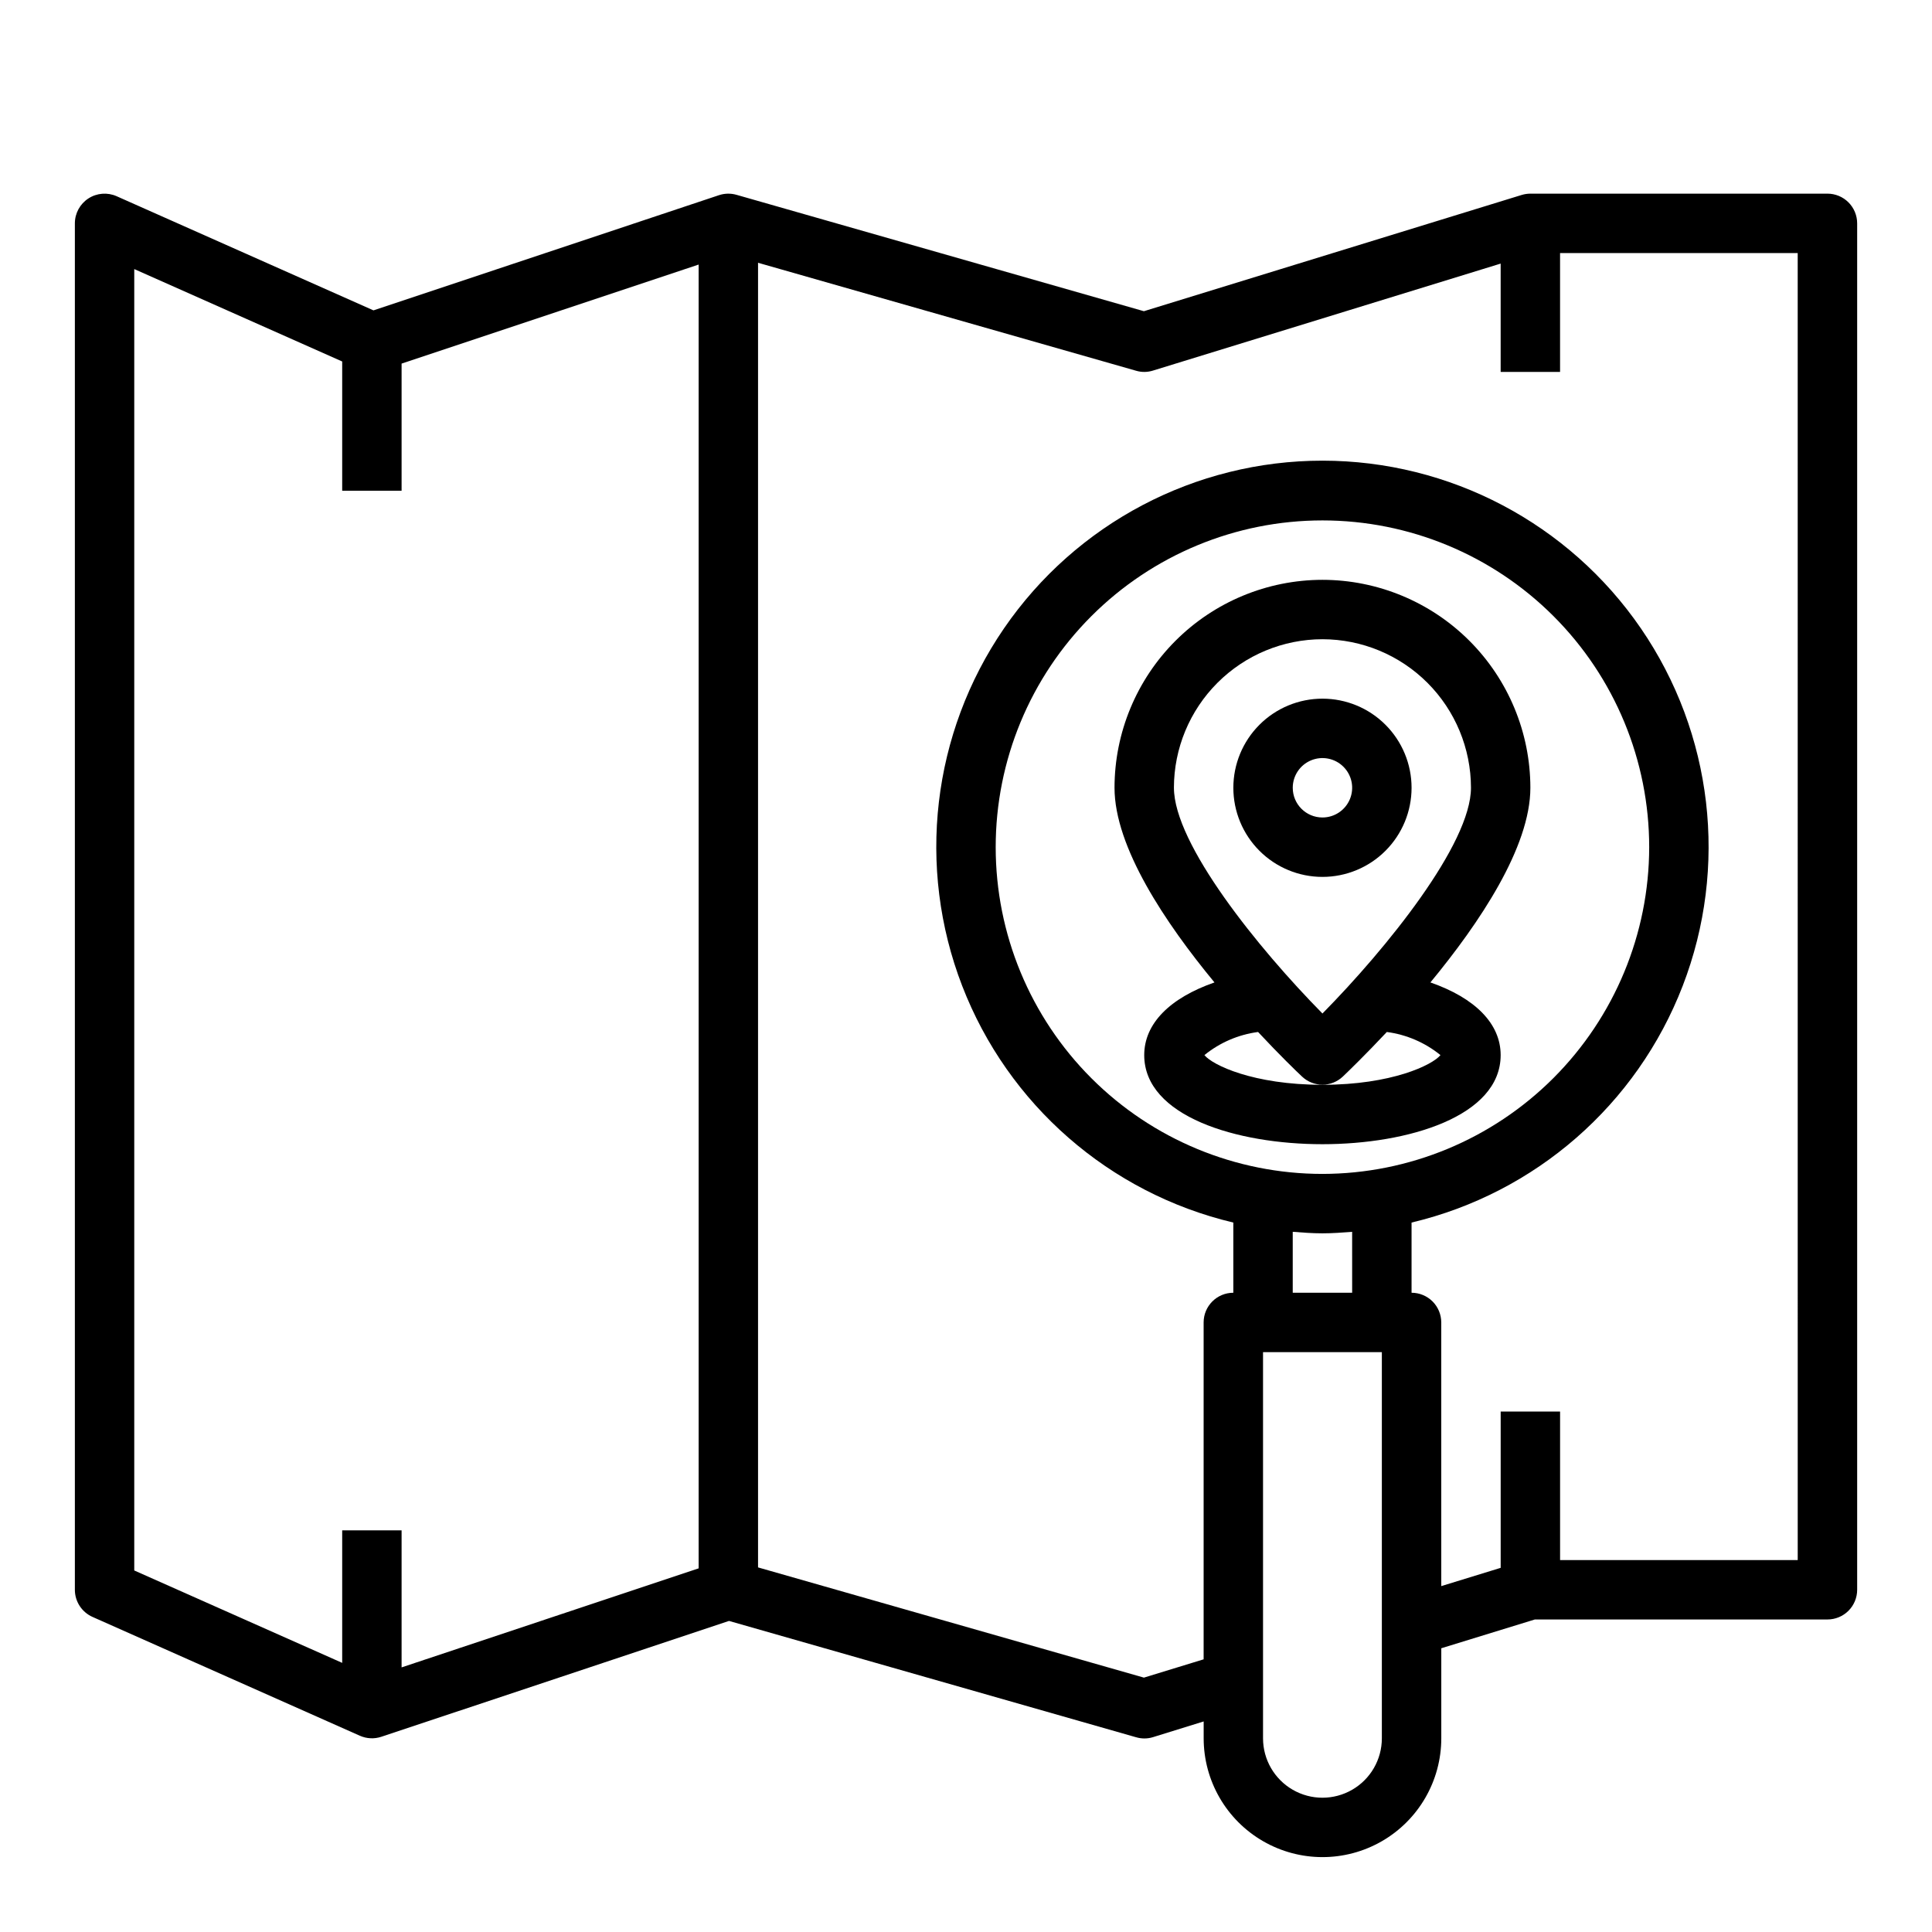 <?xml version="1.0" encoding="UTF-8"?>
<!-- Uploaded to: SVG Repo, www.svgrepo.com, Generator: SVG Repo Mixer Tools -->
<svg fill="#000000" width="800px" height="800px" version="1.1" viewBox="144 144 512 512" xmlns="http://www.w3.org/2000/svg">
 <g>
  <path d="m628.29 195.32h-78.723c-0.785 0.004-1.562 0.117-2.312 0.348l-100.11 30.805-107.96-30.844c-1.523-0.438-3.141-0.402-4.644 0.094l-91.566 30.527-68.062-30.25c-2.438-1.082-5.254-0.859-7.488 0.594s-3.582 3.938-3.582 6.602v362.11c0 3.109 1.836 5.93 4.68 7.195l70.848 31.488v-0.004c1.793 0.801 3.82 0.898 5.684 0.277l92.148-30.699 107.85 30.82v-0.004c1.453 0.438 3.008 0.438 4.461 0l13.473-4.18v4.465c0 11.25 6 21.645 15.742 27.27s21.746 5.625 31.488 0c9.742-5.625 15.742-16.02 15.742-27.27v-23.859l24.797-7.629h77.543c2.086 0 4.09-0.828 5.566-2.305 1.473-1.477 2.305-3.481 2.305-5.566v-362.11c0-2.09-0.832-4.09-2.305-5.566-1.477-1.477-3.481-2.309-5.566-2.309zm-448.71 19.988 55.105 24.488v34.246h15.742v-33.684l78.719-26.246v345.52l-78.719 26.242v-36.312h-15.742v35.117l-55.105-24.488zm314.88 239.79c-22.965 0-44.988-9.121-61.227-25.359-16.242-16.242-25.363-38.266-25.363-61.23 0-22.969 9.121-44.992 25.363-61.23 16.238-16.238 38.262-25.363 61.227-25.363 22.969 0 44.992 9.125 61.23 25.363 16.242 16.238 25.363 38.262 25.363 61.23-0.027 22.957-9.16 44.965-25.391 61.199-16.234 16.234-38.242 25.363-61.203 25.391zm-7.871 15.344c2.606 0.203 5.211 0.402 7.871 0.402 2.66 0 5.266-0.195 7.871-0.402l0.004 16.145h-15.746zm23.617 134.23c0 5.625-3 10.82-7.871 13.633-4.871 2.812-10.875 2.812-15.746 0s-7.871-8.008-7.871-13.633v-102.34h31.488zm110.21-47.23-62.977-0.004v-39.359h-15.742v41.414l-15.742 4.84-0.004-69.871c0-2.086-0.828-4.09-2.305-5.566-1.477-1.473-3.477-2.305-5.566-2.305v-18.602c32.828-7.785 59.707-31.25 71.855-62.723 12.148-31.477 8.004-66.914-11.078-94.738-19.086-27.82-50.656-44.449-84.395-44.449-33.734 0-65.305 16.629-84.391 44.449-19.082 27.824-23.227 63.262-11.078 94.738 12.148 31.473 39.027 54.938 71.855 62.723v18.602c-4.348 0-7.871 3.523-7.871 7.871v89.277l-15.824 4.848-102.26-29.211v-345.74l100.18 28.613c1.461 0.434 3.016 0.418 4.473-0.039l92.148-28.355v28.703h15.742v-31.488h62.977z"/>
  <path d="m494.46 297.66c-14.609 0.016-28.613 5.824-38.945 16.156-10.328 10.332-16.141 24.336-16.156 38.945 0 15.742 13.5 35.863 26.488 51.594-11.855 4.133-18.617 10.934-18.617 19.254 0 16.223 24.48 23.617 47.23 23.617s47.23-7.391 47.23-23.617c0-8.32-6.762-15.121-18.617-19.254 12.992-15.727 26.492-35.848 26.492-51.594-0.016-14.609-5.828-28.613-16.156-38.945-10.332-10.332-24.34-16.141-38.949-16.156zm0 15.742c10.438 0.012 20.441 4.164 27.82 11.543 7.379 7.379 11.527 17.383 11.543 27.816 0 14.871-22.285 42.508-39.359 59.828-17.074-17.32-39.359-44.941-39.359-59.828h-0.004c0.012-10.434 4.164-20.438 11.543-27.816 7.379-7.379 17.383-11.531 27.816-11.543zm31.277 110.21c-2.086 2.598-12.879 7.871-31.277 7.871-18.398 0-29.191-5.273-31.277-7.871h0.004c4.078-3.316 9-5.438 14.215-6.125 5.715 6.125 10.234 10.492 11.645 11.809 3.035 2.875 7.789 2.875 10.824 0 1.418-1.348 5.934-5.715 11.652-11.809h-0.004c5.215 0.688 10.137 2.809 14.219 6.125z"/>
  <path d="m518.08 352.77c0-6.262-2.488-12.27-6.918-16.699-4.426-4.43-10.434-6.918-16.699-6.918-6.262 0-12.27 2.488-16.695 6.918-4.43 4.43-6.918 10.438-6.918 16.699 0 6.266 2.488 12.27 6.918 16.699 4.426 4.43 10.434 6.918 16.695 6.918 6.266 0 12.273-2.488 16.699-6.918 4.43-4.43 6.918-10.434 6.918-16.699zm-31.488 0c0-3.184 1.918-6.055 4.859-7.273 2.941-1.219 6.328-0.543 8.578 1.707 2.254 2.254 2.926 5.637 1.707 8.578s-4.086 4.859-7.273 4.859c-4.348 0-7.871-3.523-7.871-7.871z"/>
 </g>
</svg>